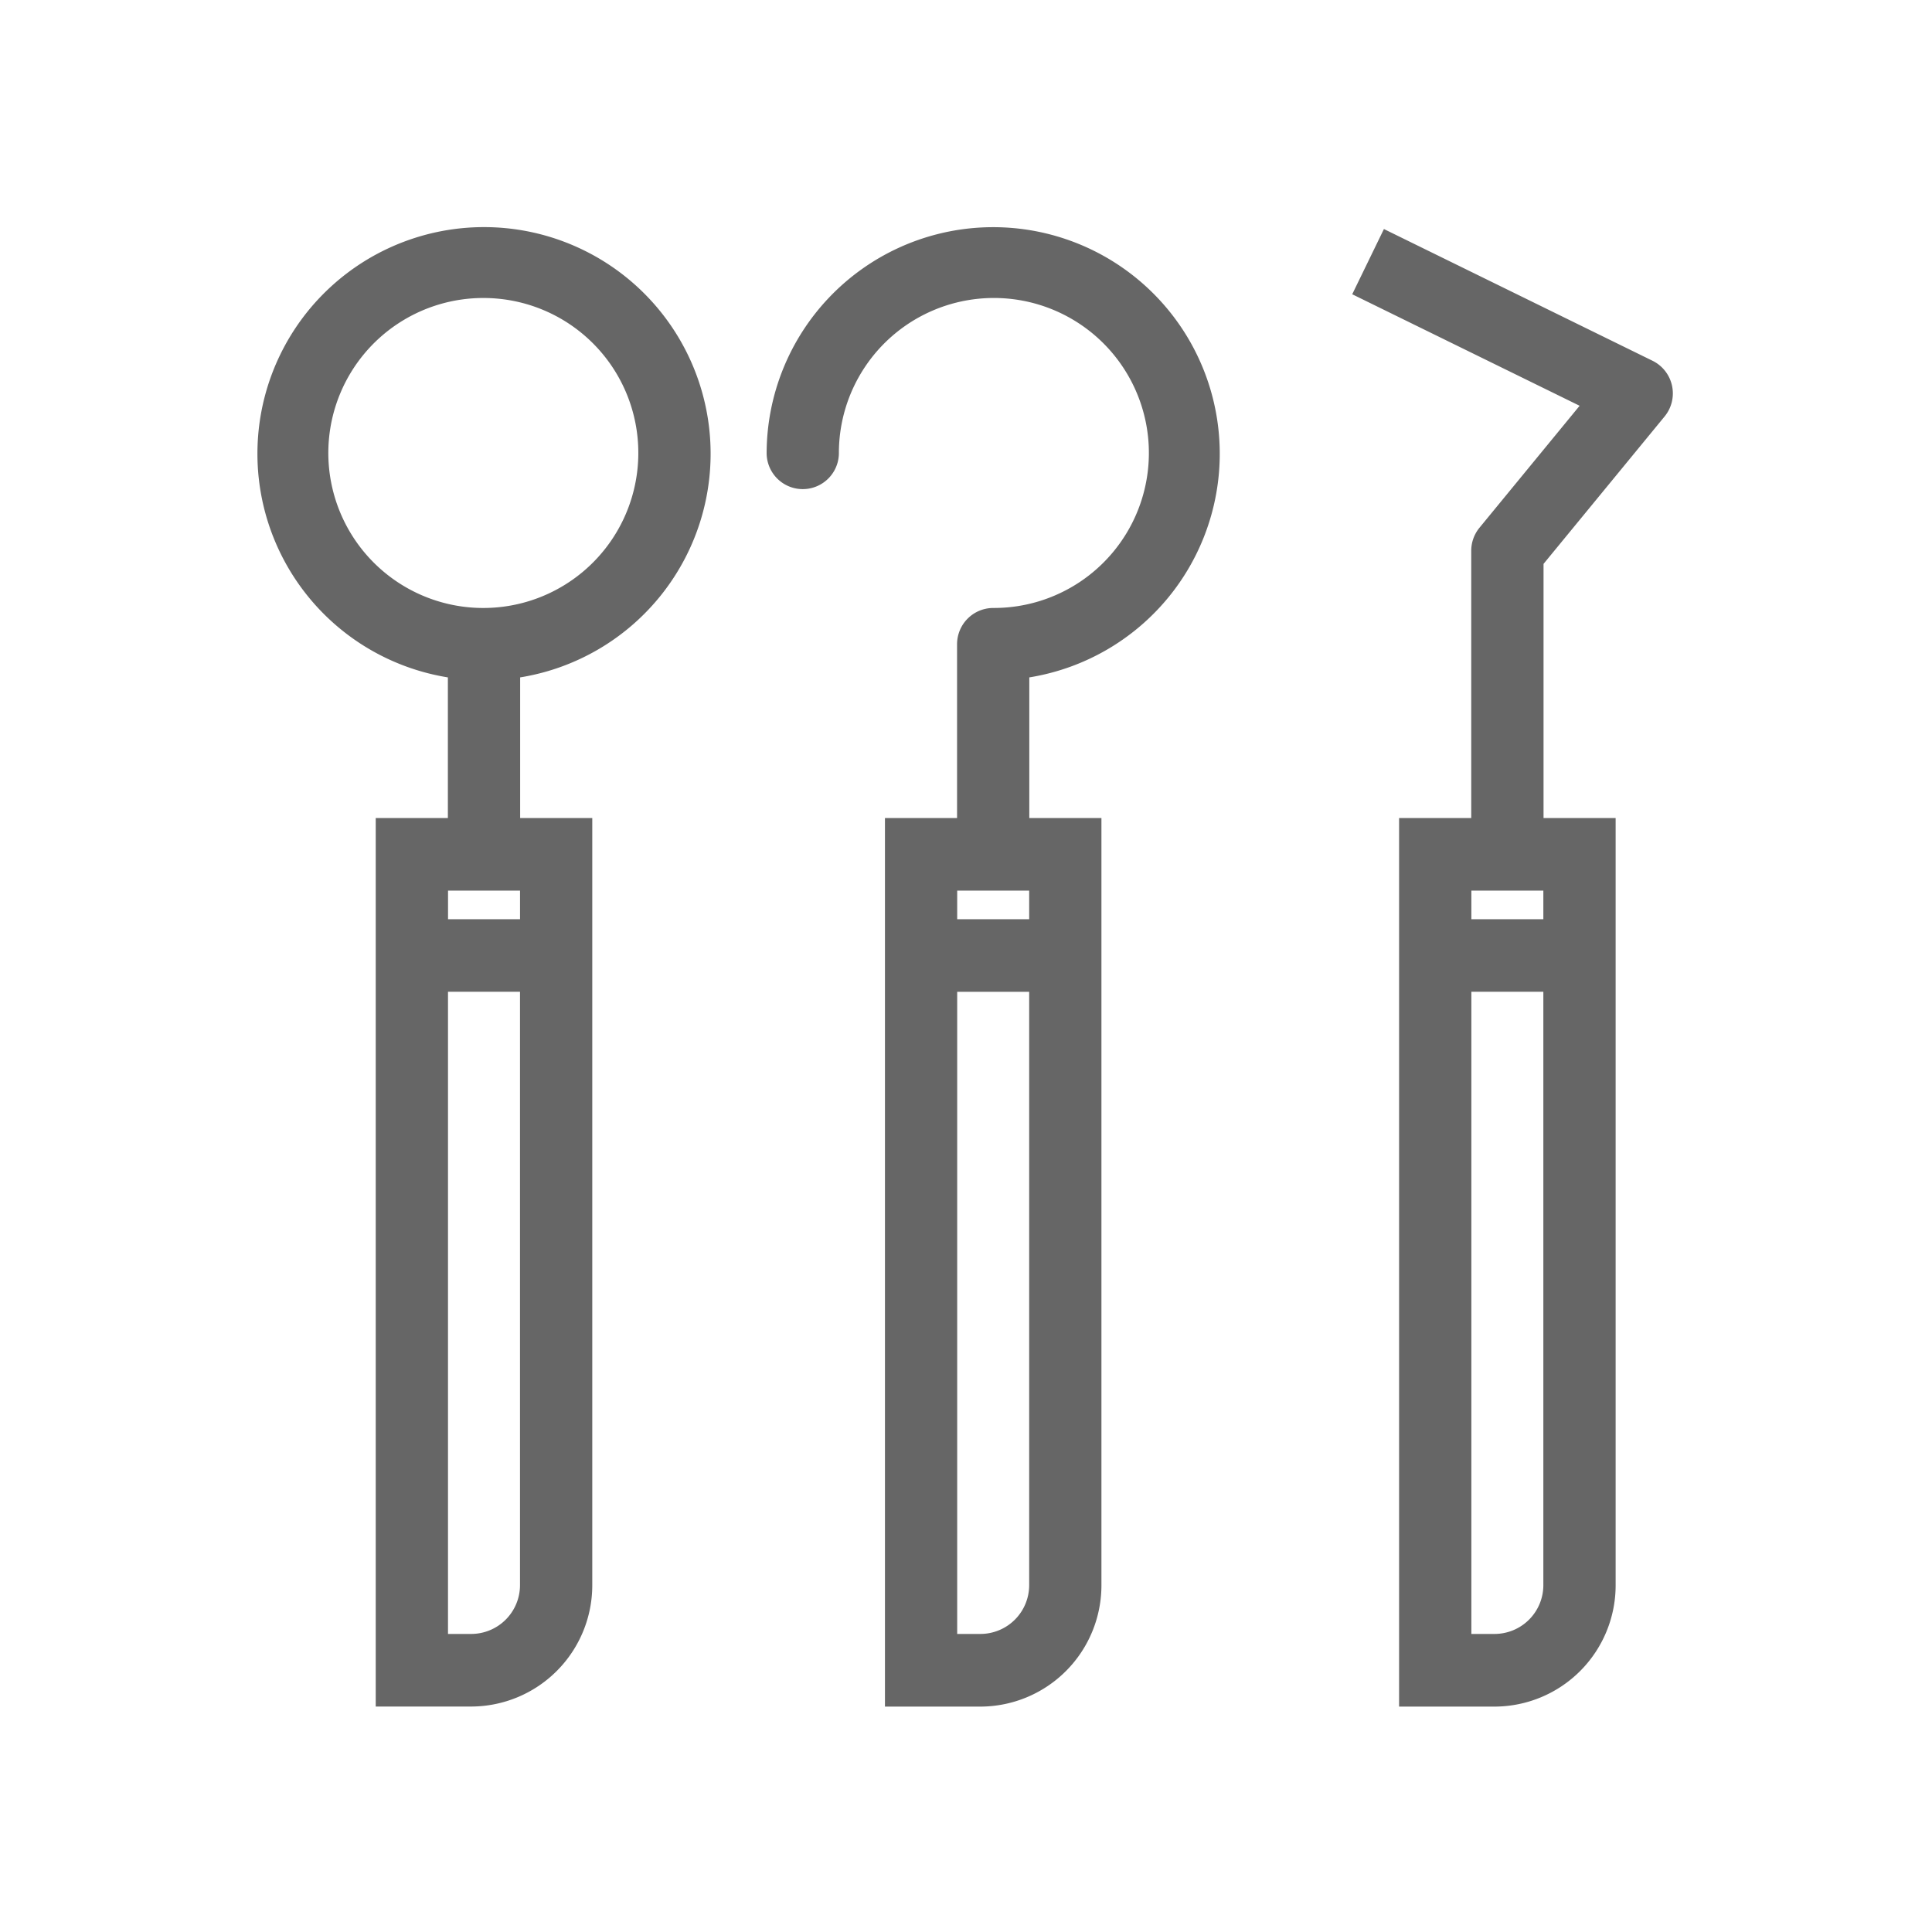 <svg id="terap.svg" xmlns="http://www.w3.org/2000/svg" width="120" height="120" viewBox="0 0 120 120">
  <defs>
    <style>
      .cls-1 {
        fill: #fff;
        fill-opacity: 0;
        opacity: 0.2;
      }

      .cls-2 {
        fill: #666;
        fill-rule: evenodd;
      }
    </style>
  </defs>
  <rect id="Rectangle_1_copy" data-name="Rectangle 1 copy" class="cls-1" width="120" height="120"/>
  <path class="cls-2" d="M926.389,118.87l-7.517,9.154V143.81h4.478v47.641A7.535,7.535,0,0,1,915.842,199H909.9V143.81h4.481v-16.6a2.259,2.259,0,0,1,.514-1.434l6.218-7.573-14.124-6.926,1.969-4.051,16.682,8.181A2.259,2.259,0,0,1,926.389,118.87Zm-12,75.617h1.451a3.032,3.032,0,0,0,3.02-3.036V154.6h-4.471v39.884Zm0-44.393h4.471v-1.775h-4.471v1.775Zm-27.457-15.02v8.736h4.48v47.641A7.534,7.534,0,0,1,883.908,199h-5.942V143.81h4.479V133.017a2.251,2.251,0,0,1,2.245-2.255,9.627,9.627,0,1,0-9.585-9.626,2.244,2.244,0,1,1-4.488,0A14.072,14.072,0,1,1,886.934,135.074Zm-0.008,13.245h-4.471v1.775h4.471v-1.775Zm0,6.284h-4.471v39.884h1.453a3.031,3.031,0,0,0,3.018-3.036V154.6Zm-31.617-19.529v8.736h4.48v47.641a7.536,7.536,0,0,1-7.51,7.545h-5.94V143.81h4.481v-8.736A14.074,14.074,0,1,1,855.309,135.074Zm-4.481,59.413h1.451a3.032,3.032,0,0,0,3.021-3.036V154.6h-4.472v39.884Zm0-44.393H855.3v-1.775h-4.472v1.775Zm2.236-38.585a9.627,9.627,0,1,0,9.585,9.627A9.616,9.616,0,0,0,853.064,111.509Z" transform="translate(-823 -93)"/>
</svg>


